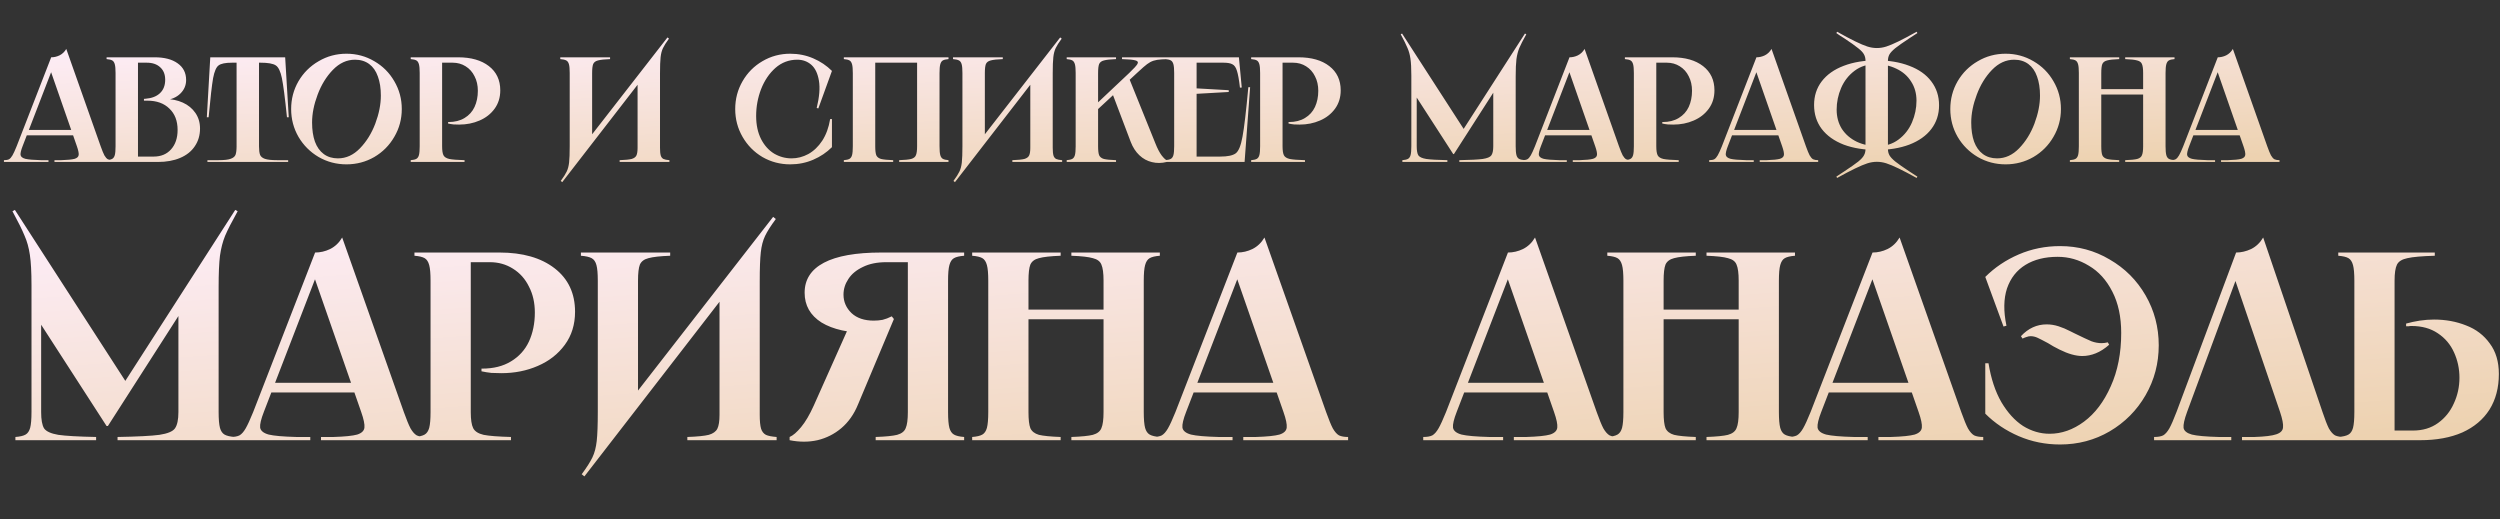 <?xml version="1.0" encoding="UTF-8"?> <svg xmlns="http://www.w3.org/2000/svg" width="602" height="125" viewBox="0 0 602 125" fill="none"><rect x="0" y="0" width="602" height="125" fill="#333333" stroke="none"/> <path d="M19.056 31.296V32.592H6.096V31.296H19.056ZM12.324 13.8C13.02 13.8 13.692 13.644 14.34 13.332C15.012 12.996 15.552 12.48 15.96 11.784L24.24 35.22C24.6 36.228 24.9 36.96 25.14 37.416C25.404 37.872 25.68 38.184 25.968 38.352C26.28 38.496 26.688 38.568 27.192 38.568V39H13.116V38.568H14.808C16.32 38.52 17.376 38.412 17.976 38.244C18.576 38.052 18.9 37.74 18.948 37.308C18.996 36.876 18.852 36.18 18.516 35.22L12.036 16.608H12.612L5.448 35.184C5.064 36.168 4.896 36.876 4.944 37.308C5.016 37.74 5.4 38.052 6.096 38.244C6.792 38.412 8.028 38.52 9.804 38.568H11.676V39H0.948V38.568C1.476 38.568 1.884 38.496 2.172 38.352C2.46 38.184 2.736 37.872 3 37.416C3.264 36.96 3.6 36.228 4.008 35.22L12.324 13.8ZM33.226 38.28L32.65 37.704H37.006C38.758 37.704 40.15 37.128 41.182 35.976C42.238 34.8 42.766 33.24 42.766 31.296C42.766 29.112 42.106 27.396 40.786 26.148C39.49 24.876 37.726 24.24 35.494 24.24H34.666V23.808L35.098 23.772C36.562 23.652 37.702 23.208 38.518 22.44C39.358 21.648 39.778 20.568 39.778 19.2C39.778 17.928 39.382 16.932 38.59 16.212C37.798 15.468 36.718 15.096 35.35 15.096H32.65L33.226 14.52V38.28ZM37.258 13.8C39.586 13.8 41.422 14.28 42.766 15.24C44.134 16.2 44.818 17.544 44.818 19.272C44.818 20.544 44.35 21.636 43.414 22.548C42.502 23.436 41.278 23.964 39.742 24.132L39.778 23.844C41.338 23.844 42.754 24.132 44.026 24.708C45.298 25.284 46.306 26.112 47.05 27.192C47.794 28.272 48.166 29.52 48.166 30.936C48.166 32.568 47.746 33.996 46.906 35.22C46.09 36.444 44.914 37.38 43.378 38.028C41.866 38.676 40.078 39 38.014 39H25.666V38.568C26.29 38.52 26.746 38.412 27.034 38.244C27.322 38.076 27.526 37.776 27.646 37.344C27.766 36.888 27.826 36.18 27.826 35.22V17.58C27.826 16.62 27.766 15.924 27.646 15.492C27.526 15.036 27.322 14.724 27.034 14.556C26.746 14.388 26.29 14.28 25.666 14.232V13.8H37.258ZM68.669 13.8L69.533 28.236H69.101C68.621 23.556 68.213 20.412 67.877 18.804C67.541 17.172 67.049 16.152 66.401 15.744C65.753 15.312 64.529 15.096 62.729 15.096H61.793L62.369 14.52V35.22C62.369 36.132 62.453 36.816 62.621 37.272C62.789 37.704 63.173 38.028 63.773 38.244C64.397 38.46 65.369 38.568 66.689 38.568H69.389V39H49.949V38.568H52.649C53.969 38.568 54.929 38.46 55.529 38.244C56.153 38.028 56.549 37.704 56.717 37.272C56.885 36.816 56.969 36.132 56.969 35.22V14.52L57.545 15.096H55.853C54.293 15.096 53.225 15.312 52.649 15.744C52.073 16.152 51.629 17.172 51.317 18.804C51.029 20.436 50.669 23.58 50.237 28.236H49.805L50.633 13.8H68.669ZM83.429 39.576C81.005 39.576 78.773 38.988 76.733 37.812C74.693 36.612 73.073 34.992 71.873 32.952C70.697 30.912 70.109 28.68 70.109 26.256C70.109 23.832 70.697 21.6 71.873 19.56C73.073 17.52 74.693 15.912 76.733 14.736C78.773 13.536 81.005 12.936 83.429 12.936C85.853 12.936 88.085 13.536 90.125 14.736C92.165 15.912 93.773 17.52 94.949 19.56C96.149 21.6 96.749 23.832 96.749 26.256C96.749 28.68 96.149 30.912 94.949 32.952C93.773 34.992 92.165 36.612 90.125 37.812C88.085 38.988 85.853 39.576 83.429 39.576ZM81.377 38.136C83.345 38.136 85.109 37.332 86.669 35.724C88.253 34.092 89.489 32.1 90.377 29.748C91.265 27.372 91.709 25.128 91.709 23.016C91.709 21.24 91.469 19.704 90.989 18.408C90.533 17.112 89.837 16.116 88.901 15.42C87.965 14.724 86.825 14.376 85.481 14.376C83.513 14.376 81.737 15.192 80.153 16.824C78.593 18.432 77.369 20.424 76.481 22.8C75.593 25.152 75.149 27.384 75.149 29.496C75.149 31.272 75.377 32.808 75.833 34.104C76.313 35.4 77.021 36.396 77.957 37.092C78.893 37.788 80.033 38.136 81.377 38.136ZM110.314 13.8C113.434 13.8 115.906 14.508 117.73 15.924C119.554 17.34 120.466 19.284 120.466 21.756C120.466 23.46 120.01 24.936 119.098 26.184C118.186 27.432 116.974 28.38 115.462 29.028C113.974 29.676 112.342 30 110.566 30C110.134 30 109.69 29.988 109.234 29.964C108.778 29.916 108.334 29.844 107.902 29.748V29.388C107.926 29.388 107.938 29.388 107.938 29.388C107.938 29.388 107.95 29.388 107.974 29.388C109.51 29.388 110.806 29.064 111.862 28.416C112.942 27.768 113.746 26.88 114.274 25.752C114.802 24.6 115.066 23.304 115.066 21.864C115.066 20.544 114.802 19.38 114.274 18.372C113.77 17.34 113.05 16.536 112.114 15.96C111.202 15.384 110.17 15.096 109.018 15.096H105.886L106.462 14.52V35.22C106.462 36.228 106.57 36.948 106.786 37.38C107.002 37.812 107.47 38.112 108.19 38.28C108.91 38.424 110.134 38.52 111.862 38.568V39H98.902V38.568C99.526 38.52 99.982 38.412 100.27 38.244C100.558 38.076 100.762 37.776 100.882 37.344C101.002 36.888 101.062 36.18 101.062 35.22V17.58C101.062 16.62 101.002 15.924 100.882 15.492C100.762 15.036 100.558 14.724 100.27 14.556C99.982 14.388 99.526 14.28 98.902 14.232V13.8H110.314ZM146.905 13.8V14.232C145.561 14.28 144.589 14.388 143.989 14.556C143.413 14.7 143.029 14.988 142.837 15.42C142.669 15.852 142.585 16.572 142.585 17.58V34.104L140.929 34.464L160.729 9.012L161.089 9.3C160.417 10.212 159.937 10.968 159.649 11.568C159.361 12.168 159.169 12.9 159.073 13.764C158.977 14.628 158.929 15.936 158.929 17.688V35.58C158.929 36.42 158.989 37.044 159.109 37.452C159.229 37.836 159.445 38.112 159.757 38.28C160.069 38.424 160.549 38.52 161.197 38.568V39H149.209V38.568C150.553 38.52 151.513 38.424 152.089 38.28C152.665 38.112 153.049 37.836 153.241 37.452C153.433 37.068 153.529 36.444 153.529 35.58V18.768L155.077 18.408L135.385 43.86L135.025 43.572C135.697 42.66 136.177 41.904 136.465 41.304C136.753 40.704 136.945 39.972 137.041 39.108C137.137 38.244 137.185 36.936 137.185 35.184V17.58C137.185 16.62 137.125 15.924 137.005 15.492C136.885 15.036 136.669 14.724 136.357 14.556C136.045 14.388 135.565 14.28 134.917 14.232V13.8H146.905ZM197.056 26.112L196.66 26.004C197.308 23.364 197.488 21.18 197.2 19.452C196.912 17.7 196.3 16.416 195.364 15.6C194.428 14.784 193.3 14.376 191.98 14.376C189.988 14.376 188.236 15.036 186.724 16.356C185.236 17.676 184.084 19.38 183.268 21.468C182.476 23.532 182.08 25.68 182.08 27.912C182.08 30.072 182.476 31.932 183.268 33.492C184.06 35.028 185.104 36.192 186.4 36.984C187.72 37.752 189.124 38.136 190.612 38.136C192.004 38.136 193.348 37.788 194.644 37.092C195.94 36.372 197.056 35.304 197.992 33.888C198.928 32.448 199.564 30.708 199.9 28.668H200.332V35.436C199.06 36.708 197.56 37.716 195.832 38.46C194.104 39.204 192.256 39.576 190.288 39.576C187.864 39.576 185.632 38.988 183.592 37.812C181.576 36.612 179.98 34.992 178.804 32.952C177.628 30.912 177.04 28.68 177.04 26.256C177.04 23.832 177.628 21.6 178.804 19.56C179.98 17.52 181.576 15.912 183.592 14.736C185.632 13.536 187.864 12.936 190.288 12.936C192.256 12.936 194.104 13.308 195.832 14.052C197.56 14.796 199.06 15.804 200.332 17.076L197.056 26.112ZM228.397 13.8V14.232C227.773 14.28 227.317 14.388 227.029 14.556C226.741 14.724 226.537 15.036 226.417 15.492C226.297 15.924 226.237 16.62 226.237 17.58V35.22C226.237 36.18 226.297 36.888 226.417 37.344C226.537 37.776 226.741 38.076 227.029 38.244C227.317 38.412 227.773 38.52 228.397 38.568V39H216.517V38.568C217.861 38.52 218.821 38.424 219.397 38.28C219.997 38.112 220.381 37.812 220.549 37.38C220.741 36.948 220.837 36.228 220.837 35.22V14.52L221.413 15.096H210.181L210.757 14.52V35.22C210.757 36.228 210.841 36.948 211.009 37.38C211.201 37.812 211.585 38.112 212.161 38.28C212.761 38.424 213.733 38.52 215.077 38.568V39H203.197V38.568C203.821 38.52 204.277 38.412 204.565 38.244C204.853 38.076 205.057 37.776 205.177 37.344C205.297 36.888 205.357 36.18 205.357 35.22V17.58C205.357 16.62 205.297 15.924 205.177 15.492C205.057 15.036 204.853 14.724 204.565 14.556C204.277 14.388 203.821 14.28 203.197 14.232V13.8H228.397ZM241.472 13.8V14.232C240.128 14.28 239.156 14.388 238.556 14.556C237.98 14.7 237.596 14.988 237.404 15.42C237.236 15.852 237.152 16.572 237.152 17.58V34.104L235.496 34.464L255.296 9.012L255.656 9.3C254.984 10.212 254.504 10.968 254.216 11.568C253.928 12.168 253.736 12.9 253.64 13.764C253.544 14.628 253.496 15.936 253.496 17.688V35.58C253.496 36.42 253.556 37.044 253.676 37.452C253.796 37.836 254.012 38.112 254.324 38.28C254.636 38.424 255.116 38.52 255.764 38.568V39H243.776V38.568C245.12 38.52 246.08 38.424 246.656 38.28C247.232 38.112 247.616 37.836 247.808 37.452C248 37.068 248.096 36.444 248.096 35.58V18.768L249.644 18.408L229.952 43.86L229.592 43.572C230.264 42.66 230.744 41.904 231.032 41.304C231.32 40.704 231.512 39.972 231.608 39.108C231.704 38.244 231.752 36.936 231.752 35.184V17.58C231.752 16.62 231.692 15.924 231.572 15.492C231.452 15.036 231.236 14.724 230.924 14.556C230.612 14.388 230.132 14.28 229.484 14.232V13.8H241.472ZM268.74 13.8V14.232C267.396 14.28 266.424 14.388 265.824 14.556C265.248 14.7 264.864 14.988 264.672 15.42C264.504 15.852 264.42 16.572 264.42 17.58V25.32H263.7L271.908 17.58C272.988 16.548 273.648 15.828 273.888 15.42C274.128 14.988 273.984 14.7 273.456 14.556C272.928 14.388 271.836 14.28 270.18 14.232V13.8H281.304V14.232C280.152 14.256 279.264 14.316 278.64 14.412C278.04 14.508 277.488 14.688 276.984 14.952C276.504 15.216 275.952 15.624 275.328 16.176L273.78 17.58L271.26 19.92L271.944 18.984L278.208 34.5C278.688 35.724 279.192 36.696 279.72 37.416C280.272 38.112 280.68 38.496 280.944 38.568V39C279.72 39.312 278.532 39.324 277.38 39.036C276.252 38.772 275.244 38.22 274.356 37.38C273.468 36.54 272.772 35.46 272.268 34.14L267.876 22.548L268.344 22.62L263.844 26.796L264.42 25.824V35.22C264.42 36.228 264.504 36.948 264.672 37.38C264.864 37.812 265.248 38.112 265.824 38.28C266.424 38.424 267.396 38.52 268.74 38.568V39H256.86V38.568C257.484 38.52 257.94 38.412 258.228 38.244C258.516 38.076 258.72 37.776 258.84 37.344C258.96 36.888 259.02 36.18 259.02 35.22V17.58C259.02 16.62 258.96 15.924 258.84 15.492C258.72 15.036 258.516 14.724 258.228 14.556C257.94 14.388 257.484 14.28 256.86 14.232V13.8H268.74ZM298.329 13.8L299.013 21.072L298.581 21.108C298.365 19.236 298.125 17.892 297.861 17.076C297.621 16.26 297.261 15.732 296.781 15.492C296.325 15.228 295.605 15.096 294.621 15.096H287.565L288.141 14.52V21.72L287.637 21.252L295.881 21.72V22.152L287.637 22.62L288.141 22.152V38.28L287.565 37.704H293.829C295.629 37.704 296.877 37.44 297.573 36.912C298.269 36.384 298.809 35.052 299.193 32.916C299.601 30.756 300.069 26.784 300.597 21H301.029L299.697 39H280.581V38.568C281.205 38.52 281.661 38.412 281.949 38.244C282.237 38.076 282.441 37.776 282.561 37.344C282.681 36.888 282.741 36.18 282.741 35.22V17.58C282.741 16.62 282.681 15.924 282.561 15.492C282.441 15.036 282.237 14.724 281.949 14.556C281.661 14.388 281.205 14.28 280.581 14.232V13.8H298.329ZM312.69 13.8C315.81 13.8 318.282 14.508 320.106 15.924C321.93 17.34 322.842 19.284 322.842 21.756C322.842 23.46 322.386 24.936 321.474 26.184C320.562 27.432 319.35 28.38 317.838 29.028C316.35 29.676 314.718 30 312.942 30C312.51 30 312.066 29.988 311.61 29.964C311.154 29.916 310.71 29.844 310.278 29.748V29.388C310.302 29.388 310.314 29.388 310.314 29.388C310.314 29.388 310.326 29.388 310.35 29.388C311.886 29.388 313.182 29.064 314.238 28.416C315.318 27.768 316.122 26.88 316.65 25.752C317.178 24.6 317.442 23.304 317.442 21.864C317.442 20.544 317.178 19.38 316.65 18.372C316.146 17.34 315.426 16.536 314.49 15.96C313.578 15.384 312.546 15.096 311.394 15.096H308.262L308.838 14.52V35.22C308.838 36.228 308.946 36.948 309.162 37.38C309.378 37.812 309.846 38.112 310.566 38.28C311.286 38.424 312.51 38.52 314.238 38.568V39H301.278V38.568C301.902 38.52 302.358 38.412 302.646 38.244C302.934 38.076 303.138 37.776 303.258 37.344C303.378 36.888 303.438 36.18 303.438 35.22V17.58C303.438 16.62 303.378 15.924 303.258 15.492C303.138 15.036 302.934 14.724 302.646 14.556C302.358 14.388 301.902 14.28 301.278 14.232V13.8H312.69ZM337.618 8.076L352.918 31.764L351.91 31.872L367.21 8.076L367.534 8.256C366.742 9.672 366.178 10.776 365.842 11.568C365.53 12.336 365.302 13.224 365.158 14.232C365.038 15.216 364.978 16.608 364.978 18.408V35.22C364.978 36.18 365.038 36.888 365.158 37.344C365.278 37.776 365.482 38.076 365.77 38.244C366.058 38.412 366.514 38.52 367.138 38.568V39H351.406V38.568C354.07 38.52 355.942 38.424 357.022 38.28C358.126 38.112 358.822 37.824 359.11 37.416C359.422 36.984 359.578 36.252 359.578 35.22V20.136H360.982L350.11 37.092H349.93L340.21 22.044L341.146 20.604V35.22C341.146 36.252 341.278 36.984 341.542 37.416C341.83 37.824 342.466 38.112 343.45 38.28C344.434 38.424 346.126 38.52 348.526 38.568V39H337.69V38.568C338.314 38.52 338.77 38.412 339.058 38.244C339.346 38.076 339.55 37.776 339.67 37.344C339.79 36.888 339.85 36.18 339.85 35.22V18.408V18.156C339.85 16.428 339.778 15.084 339.634 14.124C339.49 13.14 339.25 12.276 338.914 11.532C338.602 10.764 338.062 9.672 337.294 8.256L337.618 8.076ZM384.664 31.296V32.592H371.704V31.296H384.664ZM377.932 13.8C378.628 13.8 379.3 13.644 379.948 13.332C380.62 12.996 381.16 12.48 381.568 11.784L389.848 35.22C390.208 36.228 390.508 36.96 390.748 37.416C391.012 37.872 391.288 38.184 391.576 38.352C391.888 38.496 392.296 38.568 392.8 38.568V39H378.724V38.568H380.416C381.928 38.52 382.984 38.412 383.584 38.244C384.184 38.052 384.508 37.74 384.556 37.308C384.604 36.876 384.46 36.18 384.124 35.22L377.644 16.608H378.22L371.056 35.184C370.672 36.168 370.504 36.876 370.552 37.308C370.624 37.74 371.008 38.052 371.704 38.244C372.4 38.412 373.636 38.52 375.412 38.568H377.284V39H366.556V38.568C367.084 38.568 367.492 38.496 367.78 38.352C368.068 38.184 368.344 37.872 368.608 37.416C368.872 36.96 369.208 36.228 369.616 35.22L377.932 13.8ZM402.686 13.8C405.806 13.8 408.278 14.508 410.102 15.924C411.926 17.34 412.838 19.284 412.838 21.756C412.838 23.46 412.382 24.936 411.47 26.184C410.558 27.432 409.346 28.38 407.834 29.028C406.346 29.676 404.714 30 402.938 30C402.506 30 402.062 29.988 401.606 29.964C401.15 29.916 400.706 29.844 400.274 29.748V29.388C400.298 29.388 400.31 29.388 400.31 29.388C400.31 29.388 400.322 29.388 400.346 29.388C401.882 29.388 403.178 29.064 404.234 28.416C405.314 27.768 406.118 26.88 406.646 25.752C407.174 24.6 407.438 23.304 407.438 21.864C407.438 20.544 407.174 19.38 406.646 18.372C406.142 17.34 405.422 16.536 404.486 15.96C403.574 15.384 402.542 15.096 401.39 15.096H398.258L398.834 14.52V35.22C398.834 36.228 398.942 36.948 399.158 37.38C399.374 37.812 399.842 38.112 400.562 38.28C401.282 38.424 402.506 38.52 404.234 38.568V39H391.274V38.568C391.898 38.52 392.354 38.412 392.642 38.244C392.93 38.076 393.134 37.776 393.254 37.344C393.374 36.888 393.434 36.18 393.434 35.22V17.58C393.434 16.62 393.374 15.924 393.254 15.492C393.134 15.036 392.93 14.724 392.642 14.556C392.354 14.388 391.898 14.28 391.274 14.232V13.8H402.686ZM429.68 31.296V32.592H416.72V31.296H429.68ZM422.948 13.8C423.644 13.8 424.316 13.644 424.964 13.332C425.636 12.996 426.176 12.48 426.584 11.784L434.864 35.22C435.224 36.228 435.524 36.96 435.764 37.416C436.028 37.872 436.304 38.184 436.592 38.352C436.904 38.496 437.312 38.568 437.816 38.568V39H423.74V38.568H425.432C426.944 38.52 428 38.412 428.6 38.244C429.2 38.052 429.524 37.74 429.572 37.308C429.62 36.876 429.476 36.18 429.14 35.22L422.66 16.608H423.236L416.072 35.184C415.688 36.168 415.52 36.876 415.568 37.308C415.64 37.74 416.024 38.052 416.72 38.244C417.416 38.412 418.652 38.52 420.428 38.568H422.3V39H411.572V38.568C412.1 38.568 412.508 38.496 412.796 38.352C413.084 38.184 413.36 37.872 413.624 37.416C413.888 36.96 414.224 36.228 414.632 35.22L422.948 13.8ZM442.374 7.644C445.734 9.54 448.17 10.728 449.682 11.208C451.194 11.688 452.706 11.688 454.218 11.208C455.73 10.728 458.166 9.54 461.526 7.644L461.706 7.968C461.106 8.352 460.494 8.748 459.87 9.156C458.262 10.212 457.098 11.028 456.378 11.604C455.682 12.18 455.214 12.684 454.974 13.116C454.734 13.548 454.614 14.064 454.614 14.664V35.832C454.614 36.432 454.734 36.948 454.974 37.38C455.214 37.812 455.682 38.316 456.378 38.892C457.098 39.468 458.262 40.284 459.87 41.34C460.494 41.748 461.106 42.144 461.706 42.528L461.526 42.852C458.166 40.98 455.73 39.804 454.218 39.324C452.706 38.844 451.194 38.844 449.682 39.324C448.17 39.804 445.734 40.98 442.374 42.852L442.194 42.528C442.626 42.24 442.95 42.024 443.166 41.88C443.382 41.76 443.694 41.556 444.102 41.268C445.662 40.236 446.79 39.444 447.486 38.892C448.182 38.316 448.638 37.812 448.854 37.38C449.094 36.948 449.214 36.432 449.214 35.832V14.664C449.214 14.064 449.094 13.548 448.854 13.116C448.638 12.684 448.182 12.192 447.486 11.64C446.79 11.064 445.662 10.26 444.102 9.228C443.67 8.94 443.346 8.736 443.13 8.616C442.914 8.472 442.602 8.256 442.194 7.968L442.374 7.644ZM436.83 25.284C436.83 23.1 437.442 21.204 438.666 19.596C439.914 17.964 441.678 16.716 443.958 15.852C446.262 14.964 448.962 14.52 452.058 14.52L451.806 15.42C449.766 15.42 448.026 15.96 446.586 17.04C445.146 18.12 444.066 19.5 443.346 21.18C442.626 22.86 442.266 24.6 442.266 26.4C442.266 28.152 442.686 29.7 443.526 31.044C444.39 32.364 445.59 33.396 447.126 34.14C448.662 34.86 450.426 35.22 452.418 35.22L452.058 36.12C448.962 36.12 446.262 35.688 443.958 34.824C441.678 33.936 439.914 32.676 438.666 31.044C437.442 29.412 436.83 27.492 436.83 25.284ZM466.926 25.356C466.926 27.54 466.302 29.448 465.054 31.08C463.83 32.688 462.066 33.936 459.762 34.824C457.482 35.688 454.794 36.12 451.698 36.12L451.95 35.22C453.99 35.22 455.73 34.68 457.17 33.6C458.61 32.52 459.69 31.14 460.41 29.46C461.13 27.78 461.49 26.04 461.49 24.24C461.49 22.488 461.058 20.952 460.194 19.632C459.354 18.288 458.166 17.256 456.63 16.536C455.094 15.792 453.33 15.42 451.338 15.42L451.698 14.52C454.794 14.52 457.482 14.964 459.762 15.852C462.066 16.716 463.83 17.964 465.054 19.596C466.302 21.228 466.926 23.148 466.926 25.356ZM482.953 39.576C480.529 39.576 478.297 38.988 476.257 37.812C474.217 36.612 472.597 34.992 471.397 32.952C470.221 30.912 469.633 28.68 469.633 26.256C469.633 23.832 470.221 21.6 471.397 19.56C472.597 17.52 474.217 15.912 476.257 14.736C478.297 13.536 480.529 12.936 482.953 12.936C485.377 12.936 487.609 13.536 489.649 14.736C491.689 15.912 493.297 17.52 494.473 19.56C495.673 21.6 496.273 23.832 496.273 26.256C496.273 28.68 495.673 30.912 494.473 32.952C493.297 34.992 491.689 36.612 489.649 37.812C487.609 38.988 485.377 39.576 482.953 39.576ZM480.901 38.136C482.869 38.136 484.633 37.332 486.193 35.724C487.777 34.092 489.013 32.1 489.901 29.748C490.789 27.372 491.233 25.128 491.233 23.016C491.233 21.24 490.993 19.704 490.513 18.408C490.057 17.112 489.361 16.116 488.425 15.42C487.489 14.724 486.349 14.376 485.005 14.376C483.037 14.376 481.261 15.192 479.677 16.824C478.117 18.432 476.893 20.424 476.005 22.8C475.117 25.152 474.673 27.384 474.673 29.496C474.673 31.272 474.901 32.808 475.357 34.104C475.837 35.4 476.545 36.396 477.481 37.092C478.417 37.788 479.557 38.136 480.901 38.136ZM523.626 13.8V14.232C523.002 14.28 522.546 14.388 522.258 14.556C521.97 14.724 521.766 15.036 521.646 15.492C521.526 15.924 521.466 16.62 521.466 17.58V35.22C521.466 36.18 521.526 36.888 521.646 37.344C521.766 37.776 521.97 38.076 522.258 38.244C522.546 38.412 523.002 38.52 523.626 38.568V39H511.746V38.568C513.09 38.52 514.05 38.424 514.626 38.28C515.226 38.112 515.61 37.812 515.778 37.38C515.97 36.948 516.066 36.228 516.066 35.22V17.58C516.066 16.572 515.97 15.852 515.778 15.42C515.61 14.988 515.226 14.7 514.626 14.556C514.05 14.388 513.09 14.28 511.746 14.232V13.8H523.626ZM517.326 21.468V22.764H504.726V21.468H517.326ZM510.306 13.8V14.232C508.962 14.28 507.99 14.388 507.39 14.556C506.814 14.7 506.43 14.988 506.238 15.42C506.07 15.852 505.986 16.572 505.986 17.58V35.22C505.986 36.228 506.07 36.948 506.238 37.38C506.43 37.812 506.814 38.112 507.39 38.28C507.99 38.424 508.962 38.52 510.306 38.568V39H498.426V38.568C499.05 38.52 499.506 38.412 499.794 38.244C500.082 38.076 500.286 37.776 500.406 37.344C500.526 36.888 500.586 36.18 500.586 35.22V17.58C500.586 16.62 500.526 15.924 500.406 15.492C500.286 15.036 500.082 14.724 499.794 14.556C499.506 14.388 499.05 14.28 498.426 14.232V13.8H510.306ZM540.769 31.296V32.592H527.809V31.296H540.769ZM534.037 13.8C534.733 13.8 535.405 13.644 536.053 13.332C536.725 12.996 537.265 12.48 537.673 11.784L545.953 35.22C546.313 36.228 546.613 36.96 546.853 37.416C547.117 37.872 547.393 38.184 547.681 38.352C547.993 38.496 548.401 38.568 548.905 38.568V39H534.829V38.568H536.521C538.033 38.52 539.089 38.412 539.689 38.244C540.289 38.052 540.613 37.74 540.661 37.308C540.709 36.876 540.565 36.18 540.229 35.22L533.749 16.608H534.325L527.161 35.184C526.777 36.168 526.609 36.876 526.657 37.308C526.729 37.74 527.113 38.052 527.809 38.244C528.505 38.412 529.741 38.52 531.517 38.568H533.389V39H522.661V38.568C523.189 38.568 523.597 38.496 523.885 38.352C524.173 38.184 524.449 37.872 524.713 37.416C524.977 36.96 525.313 36.228 525.721 35.22L534.037 13.8Z" fill="url(#paint0_linear_135_1149)"></path> <path d="M3.581 50.544L31.018 93.024L29.211 93.217L56.648 50.544L57.229 50.867C55.809 53.406 54.797 55.386 54.195 56.806C53.635 58.184 53.227 59.776 52.968 61.584C52.753 63.348 52.645 65.845 52.645 69.073V99.221C52.645 100.943 52.753 102.213 52.968 103.03C53.184 103.805 53.549 104.343 54.066 104.644C54.582 104.946 55.4 105.139 56.519 105.225V106H28.307V105.225C33.084 105.139 36.441 104.967 38.378 104.709C40.358 104.408 41.606 103.891 42.123 103.159C42.682 102.385 42.962 101.072 42.962 99.221V72.171H45.48L25.983 102.578H25.66L8.229 75.593L9.908 73.011V99.221C9.908 101.072 10.145 102.385 10.618 103.159C11.134 103.891 12.275 104.408 14.04 104.709C15.804 104.967 18.838 105.139 23.142 105.225V106H3.71V105.225C4.829 105.139 5.647 104.946 6.163 104.644C6.68 104.343 7.046 103.805 7.261 103.03C7.476 102.213 7.584 100.943 7.584 99.221V69.073V68.621C7.584 65.522 7.455 63.112 7.196 61.39C6.938 59.625 6.508 58.076 5.905 56.742C5.346 55.365 4.377 53.406 3 50.867L3.581 50.544ZM87.949 92.184V94.509H64.708V92.184H87.949ZM75.876 60.809C77.125 60.809 78.33 60.529 79.492 59.97C80.697 59.367 81.665 58.442 82.397 57.194L97.245 99.221C97.891 101.029 98.429 102.342 98.859 103.159C99.333 103.977 99.828 104.537 100.344 104.838C100.904 105.096 101.635 105.225 102.539 105.225V106H77.297V105.225H80.331C83.043 105.139 84.936 104.946 86.012 104.644C87.088 104.3 87.669 103.74 87.755 102.966C87.841 102.191 87.583 100.943 86.981 99.221L75.36 65.845H76.393L63.546 99.157C62.857 100.921 62.556 102.191 62.642 102.966C62.771 103.74 63.46 104.3 64.708 104.644C65.956 104.946 68.172 105.139 71.357 105.225H74.715V106H55.476V105.225C56.423 105.225 57.154 105.096 57.671 104.838C58.188 104.537 58.682 103.977 59.156 103.159C59.629 102.342 60.232 101.029 60.964 99.221L75.876 60.809ZM120.268 60.809C125.863 60.809 130.296 62.079 133.567 64.618C136.838 67.157 138.473 70.643 138.473 75.076C138.473 78.132 137.655 80.779 136.02 83.017C134.384 85.255 132.211 86.955 129.499 88.117C126.831 89.279 123.904 89.86 120.719 89.86C119.945 89.86 119.149 89.839 118.331 89.796C117.513 89.71 116.717 89.581 115.942 89.409V88.763C115.985 88.763 116.007 88.763 116.007 88.763C116.007 88.763 116.028 88.763 116.071 88.763C118.826 88.763 121.15 88.182 123.044 87.02C124.98 85.858 126.422 84.265 127.369 82.243C128.316 80.177 128.789 77.853 128.789 75.27C128.789 72.903 128.316 70.816 127.369 69.008C126.465 67.157 125.174 65.716 123.495 64.683C121.86 63.65 120.009 63.133 117.943 63.133H112.327L113.36 62.1V99.221C113.36 101.029 113.553 102.32 113.941 103.095C114.328 103.87 115.167 104.408 116.459 104.709C117.75 104.967 119.945 105.139 123.044 105.225V106H99.802V105.225C100.922 105.139 101.739 104.946 102.256 104.644C102.772 104.343 103.138 103.805 103.353 103.03C103.568 102.213 103.676 100.943 103.676 99.221V67.588C103.676 65.866 103.568 64.618 103.353 63.843C103.138 63.026 102.772 62.466 102.256 62.165C101.739 61.864 100.922 61.67 99.802 61.584V60.809H120.268ZM161.38 60.809V61.584C158.97 61.67 157.226 61.864 156.151 62.165C155.118 62.423 154.429 62.94 154.085 63.714C153.783 64.489 153.633 65.78 153.633 67.588V97.22L150.663 97.866L186.17 52.223L186.816 52.739C185.611 54.375 184.75 55.73 184.233 56.806C183.717 57.882 183.373 59.195 183.201 60.745C183.028 62.294 182.942 64.639 182.942 67.781V99.867C182.942 101.373 183.05 102.492 183.265 103.224C183.48 103.913 183.868 104.408 184.427 104.709C184.987 104.967 185.847 105.139 187.009 105.225V106H165.512V105.225C167.922 105.139 169.643 104.967 170.676 104.709C171.709 104.408 172.398 103.913 172.742 103.224C173.086 102.535 173.259 101.416 173.259 99.867V69.718L176.035 69.073L140.721 114.715L140.075 114.199C141.281 112.563 142.141 111.208 142.658 110.132C143.174 109.056 143.519 107.743 143.691 106.194C143.863 104.644 143.949 102.299 143.949 99.157V67.588C143.949 65.866 143.841 64.618 143.626 63.843C143.411 63.026 143.024 62.466 142.464 62.165C141.905 61.864 141.044 61.67 139.882 61.584V60.809H161.38ZM190.139 105.225C190.956 104.881 191.882 104.085 192.915 102.837C193.948 101.588 194.959 99.867 195.949 97.672L204.535 78.433L213.961 78.498C213.832 78.498 213.53 78.649 213.057 78.95C212.282 79.38 211.637 79.703 211.12 79.918C210.647 80.091 210.001 80.177 209.183 80.177C204.363 80.177 200.576 79.337 197.821 77.659C195.11 75.937 193.754 73.549 193.754 70.493C193.754 67.308 195.303 64.898 198.402 63.262C201.501 61.627 206.106 60.809 212.218 60.809H232.166V61.584C231.047 61.67 230.229 61.864 229.713 62.165C229.196 62.466 228.831 63.026 228.615 63.843C228.4 64.618 228.293 65.866 228.293 67.588V99.221C228.293 100.943 228.4 102.213 228.615 103.03C228.831 103.805 229.196 104.343 229.713 104.644C230.229 104.946 231.047 105.139 232.166 105.225V106H210.862V105.225C213.272 105.139 214.994 104.967 216.027 104.709C217.103 104.408 217.791 103.87 218.092 103.095C218.437 102.32 218.609 101.029 218.609 99.221V62.1L219.642 63.133H213.444C211.206 63.133 209.312 63.52 207.763 64.295C206.214 65.027 205.052 65.995 204.277 67.2C203.502 68.362 203.115 69.611 203.115 70.945C203.115 72.666 203.76 74.151 205.052 75.399C206.343 76.604 208.129 77.207 210.41 77.207C211.142 77.207 211.852 77.142 212.54 77.013C213.229 76.841 213.961 76.561 214.735 76.174L215.252 76.82L206.601 97.414C205.654 99.738 204.32 101.632 202.598 103.095C200.92 104.515 199.005 105.484 196.853 106C194.744 106.473 192.506 106.473 190.139 106V105.225ZM279.29 60.809V61.584C278.171 61.67 277.354 61.864 276.837 62.165C276.321 62.466 275.955 63.026 275.74 63.843C275.524 64.618 275.417 65.866 275.417 67.588V99.221C275.417 100.943 275.524 102.213 275.74 103.03C275.955 103.805 276.321 104.343 276.837 104.644C277.354 104.946 278.171 105.139 279.29 105.225V106H257.986V105.225C260.396 105.139 262.118 104.967 263.151 104.709C264.227 104.408 264.915 103.87 265.217 103.095C265.561 102.32 265.733 101.029 265.733 99.221V67.588C265.733 65.78 265.561 64.489 265.217 63.714C264.915 62.94 264.227 62.423 263.151 62.165C262.118 61.864 260.396 61.67 257.986 61.584V60.809H279.29ZM267.993 74.56V76.884H245.397V74.56H267.993ZM255.404 60.809V61.584C252.994 61.67 251.25 61.864 250.174 62.165C249.142 62.423 248.453 62.94 248.109 63.714C247.807 64.489 247.657 65.78 247.657 67.588V99.221C247.657 101.029 247.807 102.32 248.109 103.095C248.453 103.87 249.142 104.408 250.174 104.709C251.25 104.967 252.994 105.139 255.404 105.225V106H234.099V105.225C235.218 105.139 236.036 104.946 236.553 104.644C237.069 104.343 237.435 103.805 237.65 103.03C237.865 102.213 237.973 100.943 237.973 99.221V67.588C237.973 65.866 237.865 64.618 237.65 63.843C237.435 63.026 237.069 62.466 236.553 62.165C236.036 61.864 235.218 61.67 234.099 61.584V60.809H255.404ZM310.033 92.184V94.509H286.792V92.184H310.033ZM297.96 60.809C299.209 60.809 300.414 60.529 301.576 59.97C302.781 59.367 303.749 58.442 304.481 57.194L319.329 99.221C319.975 101.029 320.513 102.342 320.943 103.159C321.417 103.977 321.912 104.537 322.428 104.838C322.988 105.096 323.719 105.225 324.623 105.225V106H299.381V105.225H302.415C305.126 105.139 307.02 104.946 308.096 104.644C309.172 104.3 309.753 103.74 309.839 102.966C309.925 102.191 309.667 100.943 309.064 99.221L297.444 65.845H298.477L285.63 99.157C284.941 100.921 284.64 102.191 284.726 102.966C284.855 103.74 285.544 104.3 286.792 104.644C288.04 104.946 290.256 105.139 293.441 105.225H296.798V106H277.56V105.225C278.507 105.225 279.238 105.096 279.755 104.838C280.271 104.537 280.766 103.977 281.24 103.159C281.713 102.342 282.316 101.029 283.047 99.221L297.96 60.809ZM375.187 92.184V94.509H351.945V92.184H375.187ZM363.114 60.809C364.362 60.809 365.567 60.529 366.729 59.97C367.934 59.367 368.903 58.442 369.635 57.194L384.483 99.221C385.129 101.029 385.667 102.342 386.097 103.159C386.57 103.977 387.065 104.537 387.582 104.838C388.141 105.096 388.873 105.225 389.777 105.225V106H364.534V105.225H367.569C370.28 105.139 372.174 104.946 373.25 104.644C374.326 104.3 374.907 103.74 374.993 102.966C375.079 102.191 374.821 100.943 374.218 99.221L362.598 65.845H363.631L350.783 99.157C350.095 100.921 349.794 102.191 349.88 102.966C350.009 103.74 350.697 104.3 351.945 104.644C353.194 104.946 355.41 105.139 358.595 105.225H361.952V106H342.714V105.225C343.66 105.225 344.392 105.096 344.909 104.838C345.425 104.537 345.92 103.977 346.393 103.159C346.867 102.342 347.469 101.029 348.201 99.221L363.114 60.809ZM432.231 60.809V61.584C431.112 61.67 430.294 61.864 429.778 62.165C429.261 62.466 428.896 63.026 428.68 63.843C428.465 64.618 428.358 65.866 428.358 67.588V99.221C428.358 100.943 428.465 102.213 428.68 103.03C428.896 103.805 429.261 104.343 429.778 104.644C430.294 104.946 431.112 105.139 432.231 105.225V106H410.927V105.225C413.337 105.139 415.059 104.967 416.091 104.709C417.167 104.408 417.856 103.87 418.157 103.095C418.502 102.32 418.674 101.029 418.674 99.221V67.588C418.674 65.78 418.502 64.489 418.157 63.714C417.856 62.94 417.167 62.423 416.091 62.165C415.059 61.864 413.337 61.67 410.927 61.584V60.809H432.231ZM420.933 74.56V76.884H398.338V74.56H420.933ZM408.344 60.809V61.584C405.934 61.67 404.191 61.864 403.115 62.165C402.082 62.423 401.394 62.94 401.049 63.714C400.748 64.489 400.597 65.78 400.597 67.588V99.221C400.597 101.029 400.748 102.32 401.049 103.095C401.394 103.87 402.082 104.408 403.115 104.709C404.191 104.967 405.934 105.139 408.344 105.225V106H387.04V105.225C388.159 105.139 388.977 104.946 389.493 104.644C390.01 104.343 390.376 103.805 390.591 103.03C390.806 102.213 390.914 100.943 390.914 99.221V67.588C390.914 65.866 390.806 64.618 390.591 63.843C390.376 63.026 390.01 62.466 389.493 62.165C388.977 61.864 388.159 61.67 387.04 61.584V60.809H408.344ZM462.974 92.184V94.509H439.732V92.184H462.974ZM450.901 60.809C452.149 60.809 453.354 60.529 454.516 59.97C455.721 59.367 456.69 58.442 457.422 57.194L472.27 99.221C472.916 101.029 473.454 102.342 473.884 103.159C474.357 103.977 474.852 104.537 475.369 104.838C475.928 105.096 476.66 105.225 477.564 105.225V106H452.321V105.225H455.356C458.067 105.139 459.961 104.946 461.037 104.644C462.113 104.3 462.694 103.74 462.78 102.966C462.866 102.191 462.608 100.943 462.005 99.221L450.385 65.845H451.418L438.57 99.157C437.882 100.921 437.581 102.191 437.667 102.966C437.796 103.74 438.484 104.3 439.732 104.644C440.981 104.946 443.197 105.139 446.382 105.225H449.739V106H430.501V105.225C431.447 105.225 432.179 105.096 432.696 104.838C433.212 104.537 433.707 103.977 434.18 103.159C434.654 102.342 435.256 101.029 435.988 99.221L450.901 60.809ZM486.641 80.951C488.406 79.058 490.472 78.111 492.839 78.111C493.786 78.111 494.733 78.261 495.68 78.563C496.626 78.864 497.595 79.273 498.585 79.789C498.886 79.918 499.187 80.069 499.488 80.241C501.425 81.188 502.802 81.834 503.62 82.178C504.438 82.479 505.256 82.63 506.073 82.63C506.547 82.63 507.042 82.565 507.558 82.436L507.881 83.017C506.805 83.964 505.729 84.653 504.653 85.083C503.577 85.513 502.501 85.729 501.425 85.729C499.833 85.729 498.004 85.212 495.938 84.179C495.421 83.921 494.926 83.663 494.453 83.404C493.979 83.146 493.549 82.888 493.162 82.63C492.043 82.027 491.203 81.597 490.644 81.339C490.084 81.08 489.525 80.951 488.965 80.951C488.664 80.951 488.341 81.016 487.997 81.145C487.696 81.231 487.373 81.36 487.029 81.532L486.641 80.951ZM478.055 66.684C480.336 64.403 483.026 62.595 486.125 61.261C489.224 59.927 492.538 59.26 496.067 59.26C500.414 59.26 504.395 60.336 508.01 62.487C511.669 64.597 514.552 67.48 516.661 71.138C518.77 74.797 519.824 78.799 519.824 83.146C519.824 87.493 518.77 91.496 516.661 95.154C514.552 98.812 511.669 101.718 508.01 103.87C504.395 105.978 500.414 107.033 496.067 107.033C492.538 107.033 489.224 106.366 486.125 105.032C483.026 103.697 480.336 101.89 478.055 99.609V87.472H478.83C479.432 91.173 480.465 94.293 481.929 96.833C483.435 99.372 485.178 101.287 487.158 102.578C489.181 103.827 491.311 104.451 493.549 104.451C496.433 104.451 499.187 103.482 501.813 101.545C504.481 99.566 506.633 96.725 508.268 93.024C509.947 89.322 510.786 85.04 510.786 80.177C510.786 76.303 510.076 72.989 508.656 70.235C507.236 67.437 505.342 65.35 502.975 63.972C500.651 62.552 498.154 61.842 495.486 61.842C492.43 61.842 489.848 62.487 487.739 63.779C485.63 65.07 484.145 66.964 483.284 69.46C482.467 71.956 482.424 74.947 483.155 78.433L482.445 78.627L478.055 66.684ZM539.874 106V105.225H542.908C545.404 105.139 547.147 104.924 548.137 104.58C549.17 104.235 549.708 103.676 549.751 102.901C549.837 102.126 549.601 100.9 549.041 99.221L537.679 65.845H538.97L526.639 99.221C525.994 100.986 525.714 102.256 525.8 103.03C525.929 103.762 526.596 104.3 527.801 104.644C529.007 104.946 531.158 105.139 534.257 105.225H537.292V106H518.699V105.225C519.646 105.225 520.377 105.096 520.894 104.838C521.41 104.537 521.905 103.977 522.379 103.159C522.852 102.299 523.433 100.964 524.122 99.157L538.454 60.809C539.659 60.809 540.864 60.529 542.069 59.97C543.274 59.367 544.242 58.442 544.974 57.194L559.241 99.157C559.844 100.964 560.36 102.299 560.791 103.159C561.264 103.977 561.759 104.537 562.276 104.838C562.835 105.096 563.567 105.225 564.471 105.225V106H539.874ZM586.296 60.809V61.584C583.198 61.67 581.003 61.864 579.712 62.165C578.42 62.423 577.581 62.94 577.194 63.714C576.806 64.489 576.613 65.78 576.613 67.588V104.709L575.58 103.676H581.067C583.391 103.676 585.393 103.073 587.071 101.868C588.75 100.663 590.019 99.092 590.88 97.156C591.784 95.219 592.236 93.153 592.236 90.958C592.236 88.806 591.805 86.783 590.945 84.889C590.084 82.953 588.771 81.403 587.007 80.241C585.285 79.079 583.176 78.498 580.68 78.498C580.379 78.498 580.163 78.52 580.034 78.563C579.905 78.563 579.69 78.563 579.389 78.563V77.917C580.465 77.616 581.562 77.379 582.681 77.207C583.843 77.035 584.984 76.949 586.103 76.949C588.9 76.949 591.483 77.422 593.85 78.369C596.217 79.273 598.111 80.715 599.531 82.694C600.994 84.631 601.726 87.084 601.726 90.054C601.726 93.368 600.973 96.23 599.466 98.64C597.96 101.007 595.787 102.837 592.946 104.128C590.105 105.376 586.705 106 582.746 106H563.055V105.225C564.174 105.139 564.992 104.946 565.509 104.644C566.025 104.343 566.391 103.805 566.606 103.03C566.821 102.213 566.929 100.943 566.929 99.221V67.588C566.929 65.866 566.821 64.618 566.606 63.843C566.391 63.026 566.025 62.466 565.509 62.165C564.992 61.864 564.174 61.67 563.055 61.584V60.809H586.296Z" fill="url(#paint1_linear_135_1149)"></path> <defs> <linearGradient id="paint0_linear_135_1149" x1="78.761" y1="3.101" x2="81.376" y2="59.287" gradientUnits="userSpaceOnUse"> <stop stop-color="#FFF0FF"></stop> <stop offset="1" stop-color="#EDD2B0"></stop> </linearGradient> <linearGradient id="paint1_linear_135_1149" x1="86.421" y1="40.582" x2="94.089" y2="141.351" gradientUnits="userSpaceOnUse"> <stop stop-color="#FFF0FF"></stop> <stop offset="1" stop-color="#EDD2B0"></stop> </linearGradient> </defs> </svg> 